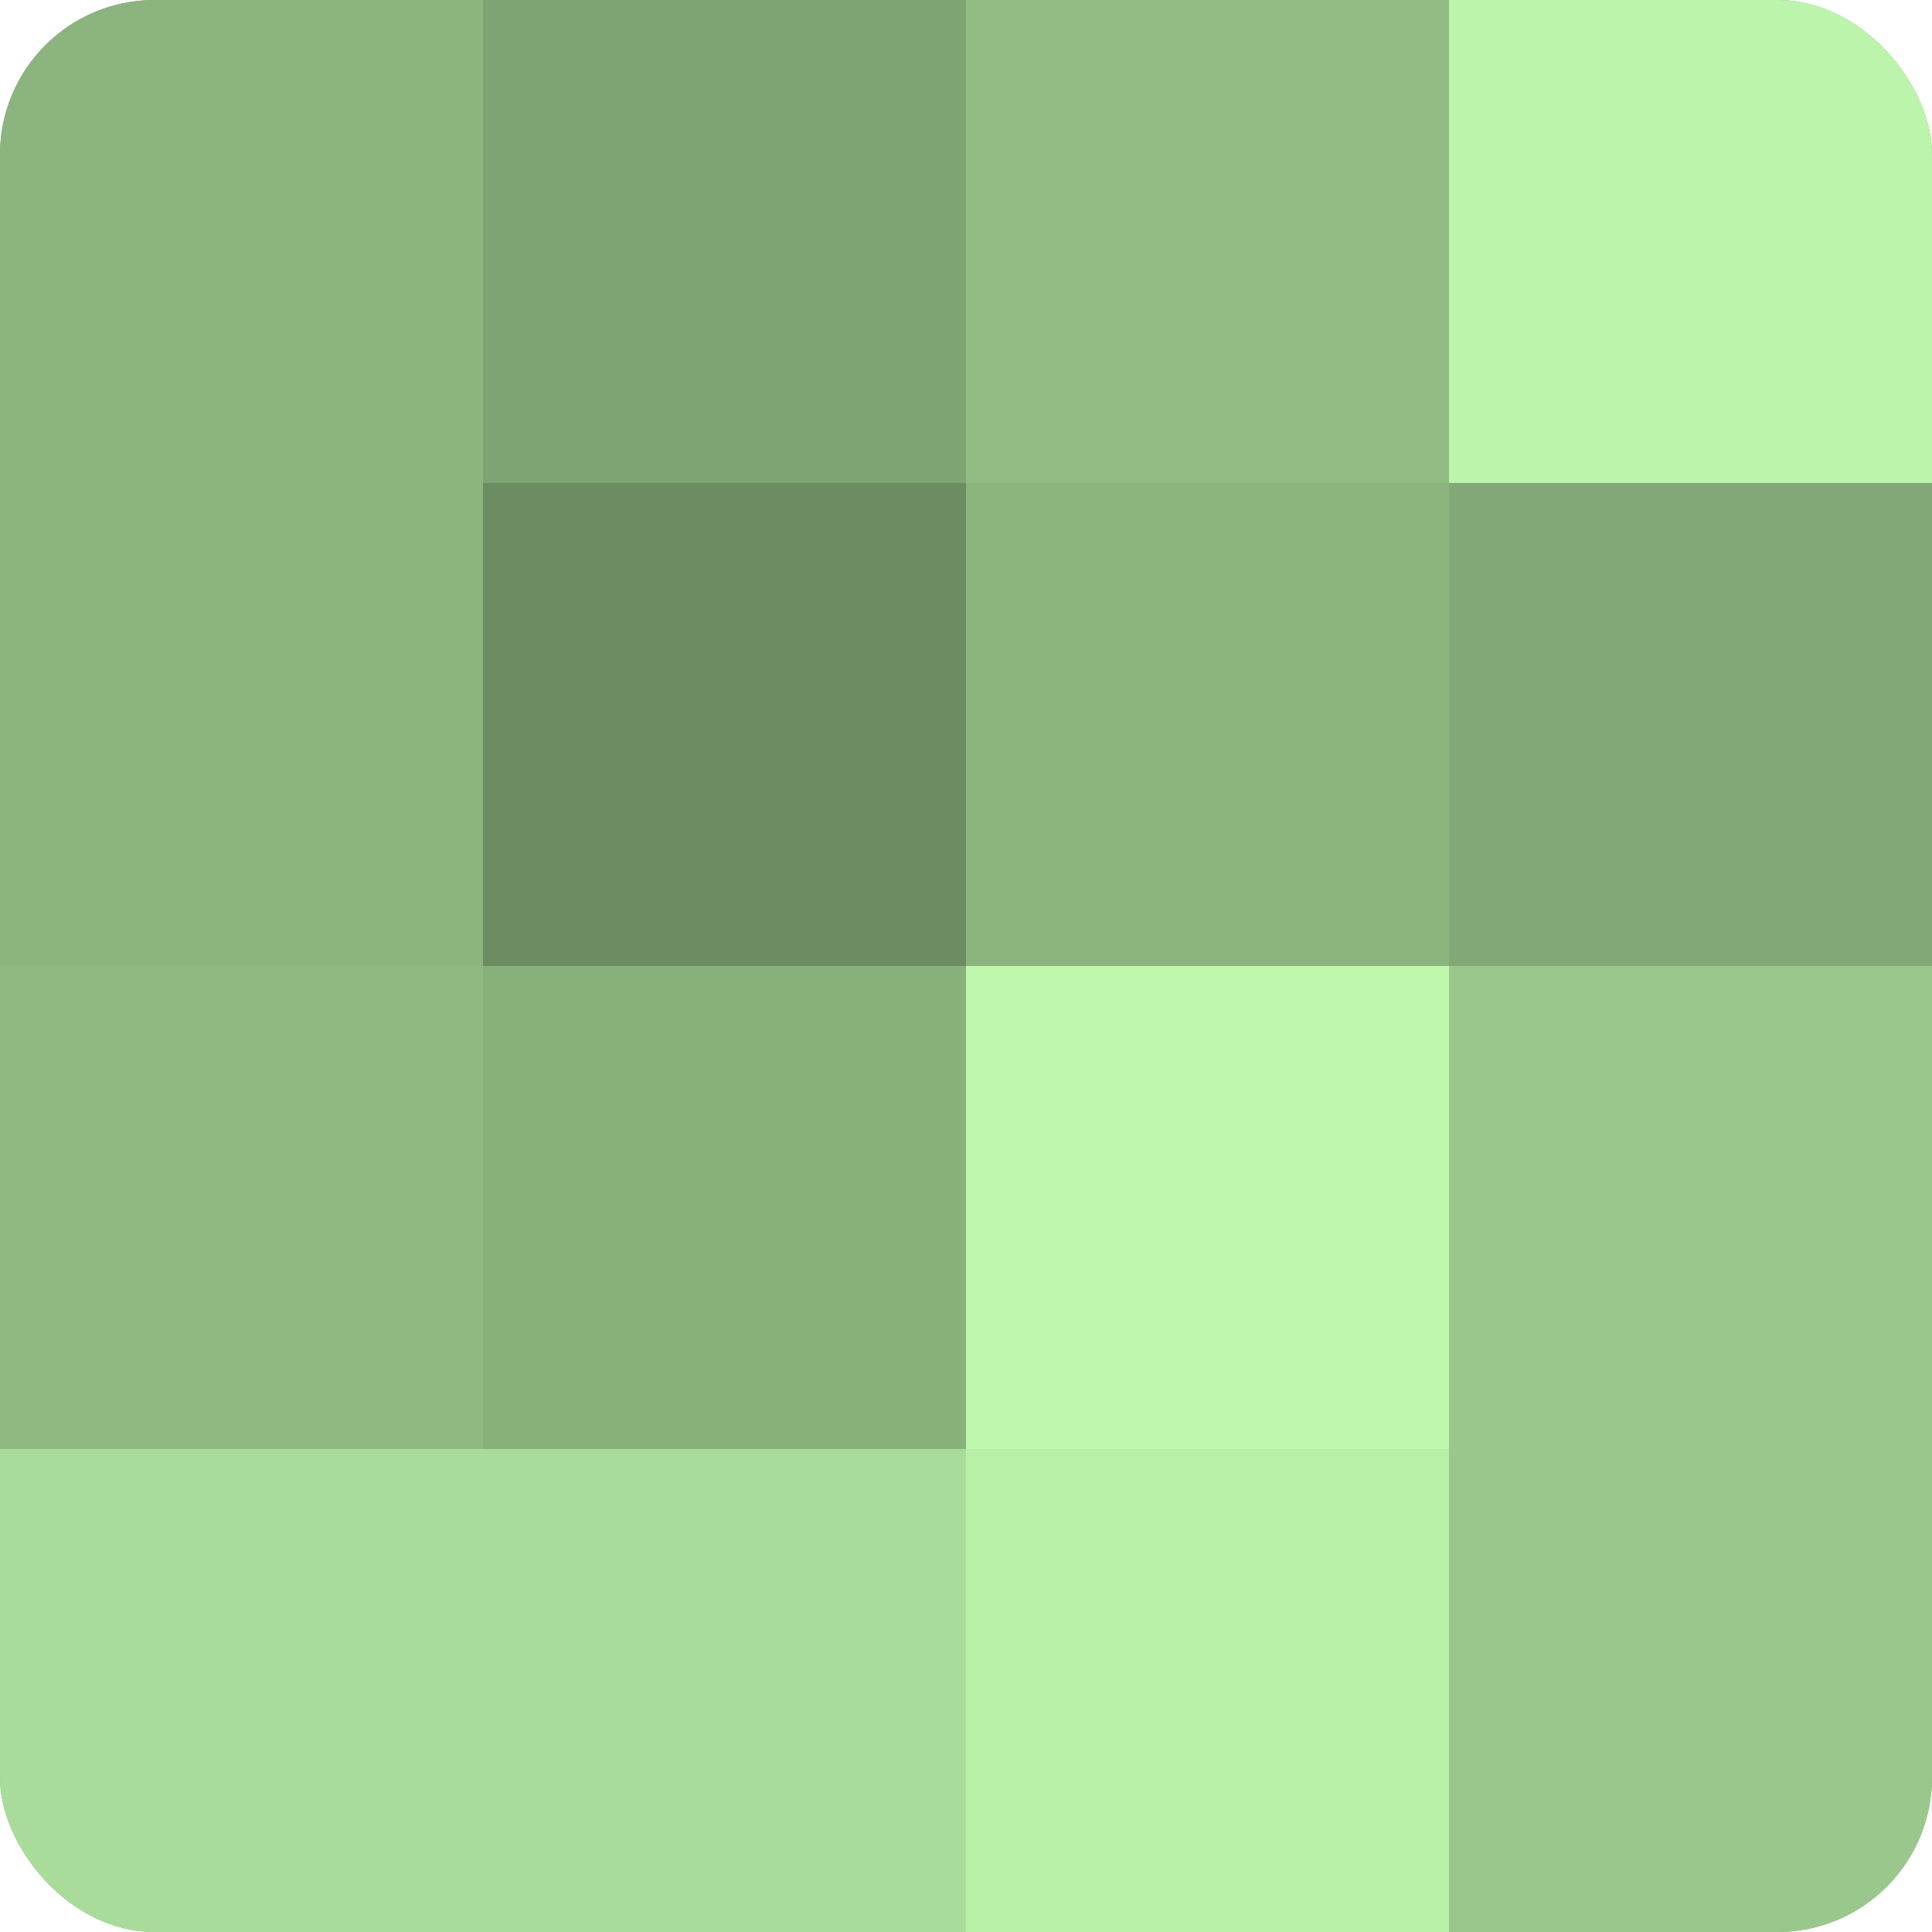 <?xml version="1.0" encoding="UTF-8"?>
<svg xmlns="http://www.w3.org/2000/svg" width="80" height="80" viewBox="0 0 100 100" preserveAspectRatio="xMidYMid meet"><defs><clipPath id="c" width="100" height="100"><rect width="100" height="100" rx="8" ry="8"/></clipPath></defs><g clip-path="url(#c)"><rect width="100" height="100" fill="#7ba070"/><rect width="25" height="25" fill="#8bb47e"/><rect y="25" width="25" height="25" fill="#8bb47e"/><rect y="50" width="25" height="25" fill="#8eb881"/><rect y="75" width="25" height="25" fill="#a9dc9a"/><rect x="25" width="25" height="25" fill="#7ea473"/><rect x="25" y="25" width="25" height="25" fill="#6c8c62"/><rect x="25" y="50" width="25" height="25" fill="#87b07b"/><rect x="25" y="75" width="25" height="25" fill="#a9dc9a"/><rect x="50" width="25" height="25" fill="#91bc84"/><rect x="50" y="25" width="25" height="25" fill="#8bb47e"/><rect x="50" y="50" width="25" height="25" fill="#bff8ad"/><rect x="50" y="75" width="25" height="25" fill="#b9f0a8"/><rect x="75" width="25" height="25" fill="#bcf4ab"/><rect x="75" y="25" width="25" height="25" fill="#81a876"/><rect x="75" y="50" width="25" height="25" fill="#9ac88c"/><rect x="75" y="75" width="25" height="25" fill="#9ac88c"/></g></svg>
